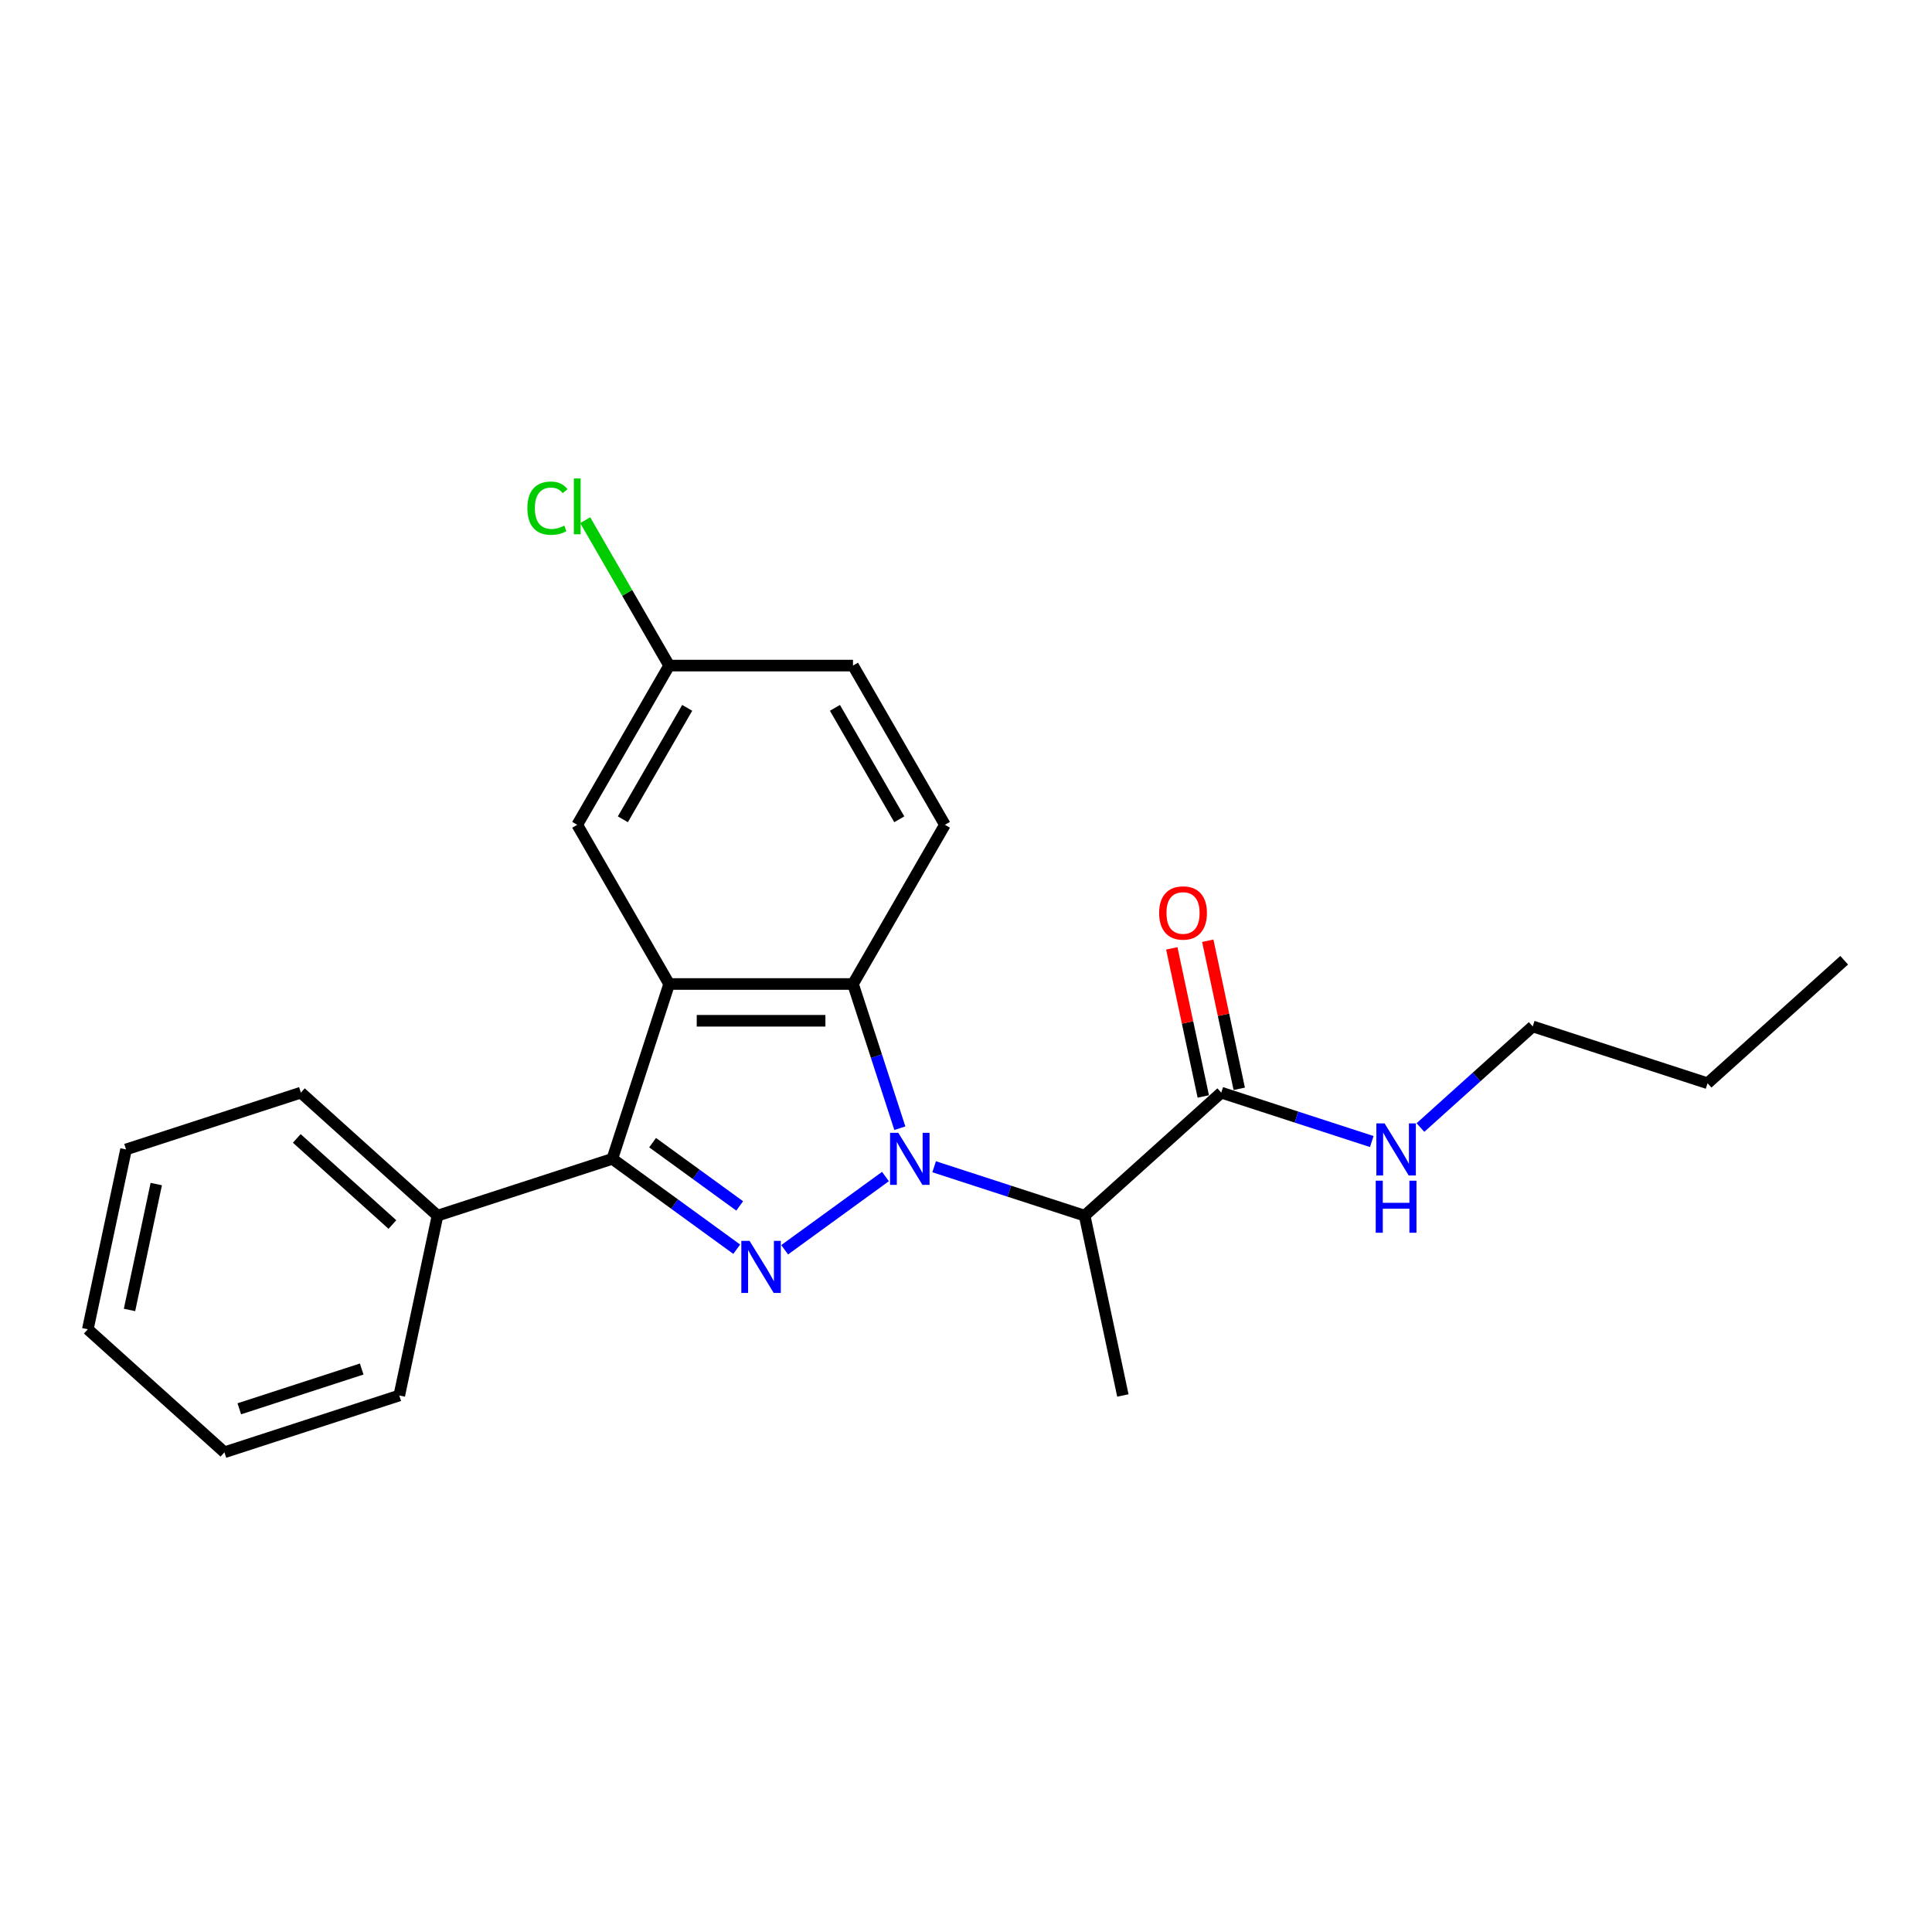 <?xml version='1.0' encoding='iso-8859-1'?>
<svg version='1.1' baseProfile='full'
              xmlns='http://www.w3.org/2000/svg'
                      xmlns:rdkit='http://www.rdkit.org/xml'
                      xmlns:xlink='http://www.w3.org/1999/xlink'
                  xml:space='preserve'
width='1000px' height='1000px' viewBox='0 0 1000 1000'>
<!-- END OF HEADER -->
<rect style='opacity:1.0;fill:#FFFFFF;stroke:none' width='1000' height='1000' x='0' y='0'> </rect>
<path class='bond-0' d='M 458.313,608.97 L 406.138,646.876' style='fill:none;fill-rule:evenodd;stroke:#0000FF;stroke-width:6px;stroke-linecap:butt;stroke-linejoin:miter;stroke-opacity:1' />
<path class='bond-3' d='M 465.76,583.964 L 453.633,546.641' style='fill:none;fill-rule:evenodd;stroke:#0000FF;stroke-width:6px;stroke-linecap:butt;stroke-linejoin:miter;stroke-opacity:1' />
<path class='bond-3' d='M 453.633,546.641 L 441.507,509.319' style='fill:none;fill-rule:evenodd;stroke:#000000;stroke-width:6px;stroke-linecap:butt;stroke-linejoin:miter;stroke-opacity:1' />
<path class='bond-4' d='M 483.51,603.91 L 522.459,616.565' style='fill:none;fill-rule:evenodd;stroke:#0000FF;stroke-width:6px;stroke-linecap:butt;stroke-linejoin:miter;stroke-opacity:1' />
<path class='bond-4' d='M 522.459,616.565 L 561.409,629.221' style='fill:none;fill-rule:evenodd;stroke:#000000;stroke-width:6px;stroke-linecap:butt;stroke-linejoin:miter;stroke-opacity:1' />
<path class='bond-2' d='M 381.331,646.594 L 349.139,623.205' style='fill:none;fill-rule:evenodd;stroke:#0000FF;stroke-width:6px;stroke-linecap:butt;stroke-linejoin:miter;stroke-opacity:1' />
<path class='bond-2' d='M 349.139,623.205 L 316.947,599.816' style='fill:none;fill-rule:evenodd;stroke:#000000;stroke-width:6px;stroke-linecap:butt;stroke-linejoin:miter;stroke-opacity:1' />
<path class='bond-2' d='M 382.859,624.181 L 360.325,607.809' style='fill:none;fill-rule:evenodd;stroke:#0000FF;stroke-width:6px;stroke-linecap:butt;stroke-linejoin:miter;stroke-opacity:1' />
<path class='bond-2' d='M 360.325,607.809 L 337.791,591.437' style='fill:none;fill-rule:evenodd;stroke:#000000;stroke-width:6px;stroke-linecap:butt;stroke-linejoin:miter;stroke-opacity:1' />
<path class='bond-1' d='M 346.352,509.319 L 441.507,509.319' style='fill:none;fill-rule:evenodd;stroke:#000000;stroke-width:6px;stroke-linecap:butt;stroke-linejoin:miter;stroke-opacity:1' />
<path class='bond-1' d='M 360.625,528.35 L 427.233,528.35' style='fill:none;fill-rule:evenodd;stroke:#000000;stroke-width:6px;stroke-linecap:butt;stroke-linejoin:miter;stroke-opacity:1' />
<path class='bond-7' d='M 346.352,509.319 L 298.774,426.912' style='fill:none;fill-rule:evenodd;stroke:#000000;stroke-width:6px;stroke-linecap:butt;stroke-linejoin:miter;stroke-opacity:1' />
<path class='bond-23' d='M 346.352,509.319 L 316.947,599.816' style='fill:none;fill-rule:evenodd;stroke:#000000;stroke-width:6px;stroke-linecap:butt;stroke-linejoin:miter;stroke-opacity:1' />
<path class='bond-8' d='M 316.947,599.816 L 226.45,629.221' style='fill:none;fill-rule:evenodd;stroke:#000000;stroke-width:6px;stroke-linecap:butt;stroke-linejoin:miter;stroke-opacity:1' />
<path class='bond-6' d='M 441.507,509.319 L 489.084,426.912' style='fill:none;fill-rule:evenodd;stroke:#000000;stroke-width:6px;stroke-linecap:butt;stroke-linejoin:miter;stroke-opacity:1' />
<path class='bond-5' d='M 561.409,629.221 L 632.123,565.55' style='fill:none;fill-rule:evenodd;stroke:#000000;stroke-width:6px;stroke-linecap:butt;stroke-linejoin:miter;stroke-opacity:1' />
<path class='bond-13' d='M 561.409,629.221 L 581.193,722.296' style='fill:none;fill-rule:evenodd;stroke:#000000;stroke-width:6px;stroke-linecap:butt;stroke-linejoin:miter;stroke-opacity:1' />
<path class='bond-9' d='M 641.43,563.571 L 633.284,525.246' style='fill:none;fill-rule:evenodd;stroke:#000000;stroke-width:6px;stroke-linecap:butt;stroke-linejoin:miter;stroke-opacity:1' />
<path class='bond-9' d='M 633.284,525.246 L 625.137,486.92' style='fill:none;fill-rule:evenodd;stroke:#FF0000;stroke-width:6px;stroke-linecap:butt;stroke-linejoin:miter;stroke-opacity:1' />
<path class='bond-9' d='M 622.815,567.528 L 614.669,529.202' style='fill:none;fill-rule:evenodd;stroke:#000000;stroke-width:6px;stroke-linecap:butt;stroke-linejoin:miter;stroke-opacity:1' />
<path class='bond-9' d='M 614.669,529.202 L 606.522,490.876' style='fill:none;fill-rule:evenodd;stroke:#FF0000;stroke-width:6px;stroke-linecap:butt;stroke-linejoin:miter;stroke-opacity:1' />
<path class='bond-10' d='M 632.123,565.55 L 671.072,578.205' style='fill:none;fill-rule:evenodd;stroke:#000000;stroke-width:6px;stroke-linecap:butt;stroke-linejoin:miter;stroke-opacity:1' />
<path class='bond-10' d='M 671.072,578.205 L 710.022,590.861' style='fill:none;fill-rule:evenodd;stroke:#0000FF;stroke-width:6px;stroke-linecap:butt;stroke-linejoin:miter;stroke-opacity:1' />
<path class='bond-12' d='M 489.084,426.912 L 441.507,344.506' style='fill:none;fill-rule:evenodd;stroke:#000000;stroke-width:6px;stroke-linecap:butt;stroke-linejoin:miter;stroke-opacity:1' />
<path class='bond-12' d='M 465.466,424.067 L 432.162,366.382' style='fill:none;fill-rule:evenodd;stroke:#000000;stroke-width:6px;stroke-linecap:butt;stroke-linejoin:miter;stroke-opacity:1' />
<path class='bond-24' d='M 298.774,426.912 L 346.352,344.506' style='fill:none;fill-rule:evenodd;stroke:#000000;stroke-width:6px;stroke-linecap:butt;stroke-linejoin:miter;stroke-opacity:1' />
<path class='bond-24' d='M 322.392,424.067 L 355.697,366.382' style='fill:none;fill-rule:evenodd;stroke:#000000;stroke-width:6px;stroke-linecap:butt;stroke-linejoin:miter;stroke-opacity:1' />
<path class='bond-15' d='M 226.45,629.221 L 155.736,565.55' style='fill:none;fill-rule:evenodd;stroke:#000000;stroke-width:6px;stroke-linecap:butt;stroke-linejoin:miter;stroke-opacity:1' />
<path class='bond-15' d='M 203.109,633.813 L 153.609,589.243' style='fill:none;fill-rule:evenodd;stroke:#000000;stroke-width:6px;stroke-linecap:butt;stroke-linejoin:miter;stroke-opacity:1' />
<path class='bond-16' d='M 226.45,629.221 L 206.666,722.296' style='fill:none;fill-rule:evenodd;stroke:#000000;stroke-width:6px;stroke-linecap:butt;stroke-linejoin:miter;stroke-opacity:1' />
<path class='bond-17' d='M 735.219,583.611 L 764.276,557.447' style='fill:none;fill-rule:evenodd;stroke:#0000FF;stroke-width:6px;stroke-linecap:butt;stroke-linejoin:miter;stroke-opacity:1' />
<path class='bond-17' d='M 764.276,557.447 L 793.334,531.283' style='fill:none;fill-rule:evenodd;stroke:#000000;stroke-width:6px;stroke-linecap:butt;stroke-linejoin:miter;stroke-opacity:1' />
<path class='bond-11' d='M 346.352,344.506 L 441.507,344.506' style='fill:none;fill-rule:evenodd;stroke:#000000;stroke-width:6px;stroke-linecap:butt;stroke-linejoin:miter;stroke-opacity:1' />
<path class='bond-14' d='M 346.352,344.506 L 324.628,306.879' style='fill:none;fill-rule:evenodd;stroke:#000000;stroke-width:6px;stroke-linecap:butt;stroke-linejoin:miter;stroke-opacity:1' />
<path class='bond-14' d='M 324.628,306.879 L 302.904,269.252' style='fill:none;fill-rule:evenodd;stroke:#00CC00;stroke-width:6px;stroke-linecap:butt;stroke-linejoin:miter;stroke-opacity:1' />
<path class='bond-20' d='M 155.736,565.55 L 65.238,594.954' style='fill:none;fill-rule:evenodd;stroke:#000000;stroke-width:6px;stroke-linecap:butt;stroke-linejoin:miter;stroke-opacity:1' />
<path class='bond-21' d='M 206.666,722.296 L 116.168,751.701' style='fill:none;fill-rule:evenodd;stroke:#000000;stroke-width:6px;stroke-linecap:butt;stroke-linejoin:miter;stroke-opacity:1' />
<path class='bond-21' d='M 187.21,708.607 L 123.862,729.191' style='fill:none;fill-rule:evenodd;stroke:#000000;stroke-width:6px;stroke-linecap:butt;stroke-linejoin:miter;stroke-opacity:1' />
<path class='bond-18' d='M 793.334,531.283 L 883.832,560.688' style='fill:none;fill-rule:evenodd;stroke:#000000;stroke-width:6px;stroke-linecap:butt;stroke-linejoin:miter;stroke-opacity:1' />
<path class='bond-19' d='M 883.832,560.688 L 954.545,497.017' style='fill:none;fill-rule:evenodd;stroke:#000000;stroke-width:6px;stroke-linecap:butt;stroke-linejoin:miter;stroke-opacity:1' />
<path class='bond-25' d='M 65.238,594.954 L 45.455,688.03' style='fill:none;fill-rule:evenodd;stroke:#000000;stroke-width:6px;stroke-linecap:butt;stroke-linejoin:miter;stroke-opacity:1' />
<path class='bond-25' d='M 80.886,612.872 L 67.037,678.025' style='fill:none;fill-rule:evenodd;stroke:#000000;stroke-width:6px;stroke-linecap:butt;stroke-linejoin:miter;stroke-opacity:1' />
<path class='bond-22' d='M 116.168,751.701 L 45.455,688.03' style='fill:none;fill-rule:evenodd;stroke:#000000;stroke-width:6px;stroke-linecap:butt;stroke-linejoin:miter;stroke-opacity:1' />
<path  class='atom-0' d='M 464.954 586.342
L 473.785 600.616
Q 474.66 602.024, 476.069 604.574
Q 477.477 607.124, 477.553 607.277
L 477.553 586.342
L 481.131 586.342
L 481.131 613.29
L 477.439 613.29
L 467.961 597.685
Q 466.858 595.858, 465.678 593.765
Q 464.536 591.671, 464.193 591.024
L 464.193 613.29
L 460.692 613.29
L 460.692 586.342
L 464.954 586.342
' fill='#0000FF'/>
<path  class='atom-1' d='M 387.973 642.273
L 396.803 656.546
Q 397.678 657.955, 399.087 660.505
Q 400.495 663.055, 400.571 663.207
L 400.571 642.273
L 404.149 642.273
L 404.149 669.221
L 400.457 669.221
L 390.979 653.616
Q 389.876 651.789, 388.696 649.695
Q 387.554 647.602, 387.211 646.955
L 387.211 669.221
L 383.71 669.221
L 383.71 642.273
L 387.973 642.273
' fill='#0000FF'/>
<path  class='atom-10' d='M 599.969 472.55
Q 599.969 466.08, 603.166 462.464
Q 606.363 458.848, 612.339 458.848
Q 618.315 458.848, 621.512 462.464
Q 624.709 466.08, 624.709 472.55
Q 624.709 479.097, 621.474 482.827
Q 618.238 486.519, 612.339 486.519
Q 606.401 486.519, 603.166 482.827
Q 599.969 479.135, 599.969 472.55
M 612.339 483.474
Q 616.449 483.474, 618.657 480.734
Q 620.903 477.955, 620.903 472.55
Q 620.903 467.26, 618.657 464.596
Q 616.449 461.893, 612.339 461.893
Q 608.228 461.893, 605.982 464.557
Q 603.775 467.222, 603.775 472.55
Q 603.775 477.993, 605.982 480.734
Q 608.228 483.474, 612.339 483.474
' fill='#FF0000'/>
<path  class='atom-11' d='M 716.664 581.48
L 725.494 595.754
Q 726.369 597.162, 727.778 599.712
Q 729.186 602.262, 729.262 602.414
L 729.262 581.48
L 732.84 581.48
L 732.84 608.428
L 729.148 608.428
L 719.67 592.823
Q 718.567 590.996, 717.387 588.902
Q 716.245 586.809, 715.902 586.162
L 715.902 608.428
L 712.401 608.428
L 712.401 581.48
L 716.664 581.48
' fill='#0000FF'/>
<path  class='atom-11' d='M 712.077 611.123
L 715.731 611.123
L 715.731 622.58
L 729.509 622.58
L 729.509 611.123
L 733.163 611.123
L 733.163 638.071
L 729.509 638.071
L 729.509 625.625
L 715.731 625.625
L 715.731 638.071
L 712.077 638.071
L 712.077 611.123
' fill='#0000FF'/>
<path  class='atom-15' d='M 272.968 263.032
Q 272.968 256.333, 276.09 252.831
Q 279.249 249.291, 285.224 249.291
Q 290.781 249.291, 293.75 253.212
L 291.238 255.267
Q 289.069 252.412, 285.224 252.412
Q 281.152 252.412, 278.982 255.153
Q 276.851 257.855, 276.851 263.032
Q 276.851 268.36, 279.058 271.101
Q 281.304 273.841, 285.643 273.841
Q 288.612 273.841, 292.076 272.052
L 293.141 274.907
Q 291.733 275.821, 289.602 276.353
Q 287.47 276.886, 285.11 276.886
Q 279.249 276.886, 276.09 273.308
Q 272.968 269.731, 272.968 263.032
' fill='#00CC00'/>
<path  class='atom-15' d='M 297.024 247.655
L 300.525 247.655
L 300.525 276.544
L 297.024 276.544
L 297.024 247.655
' fill='#00CC00'/>
</svg>
